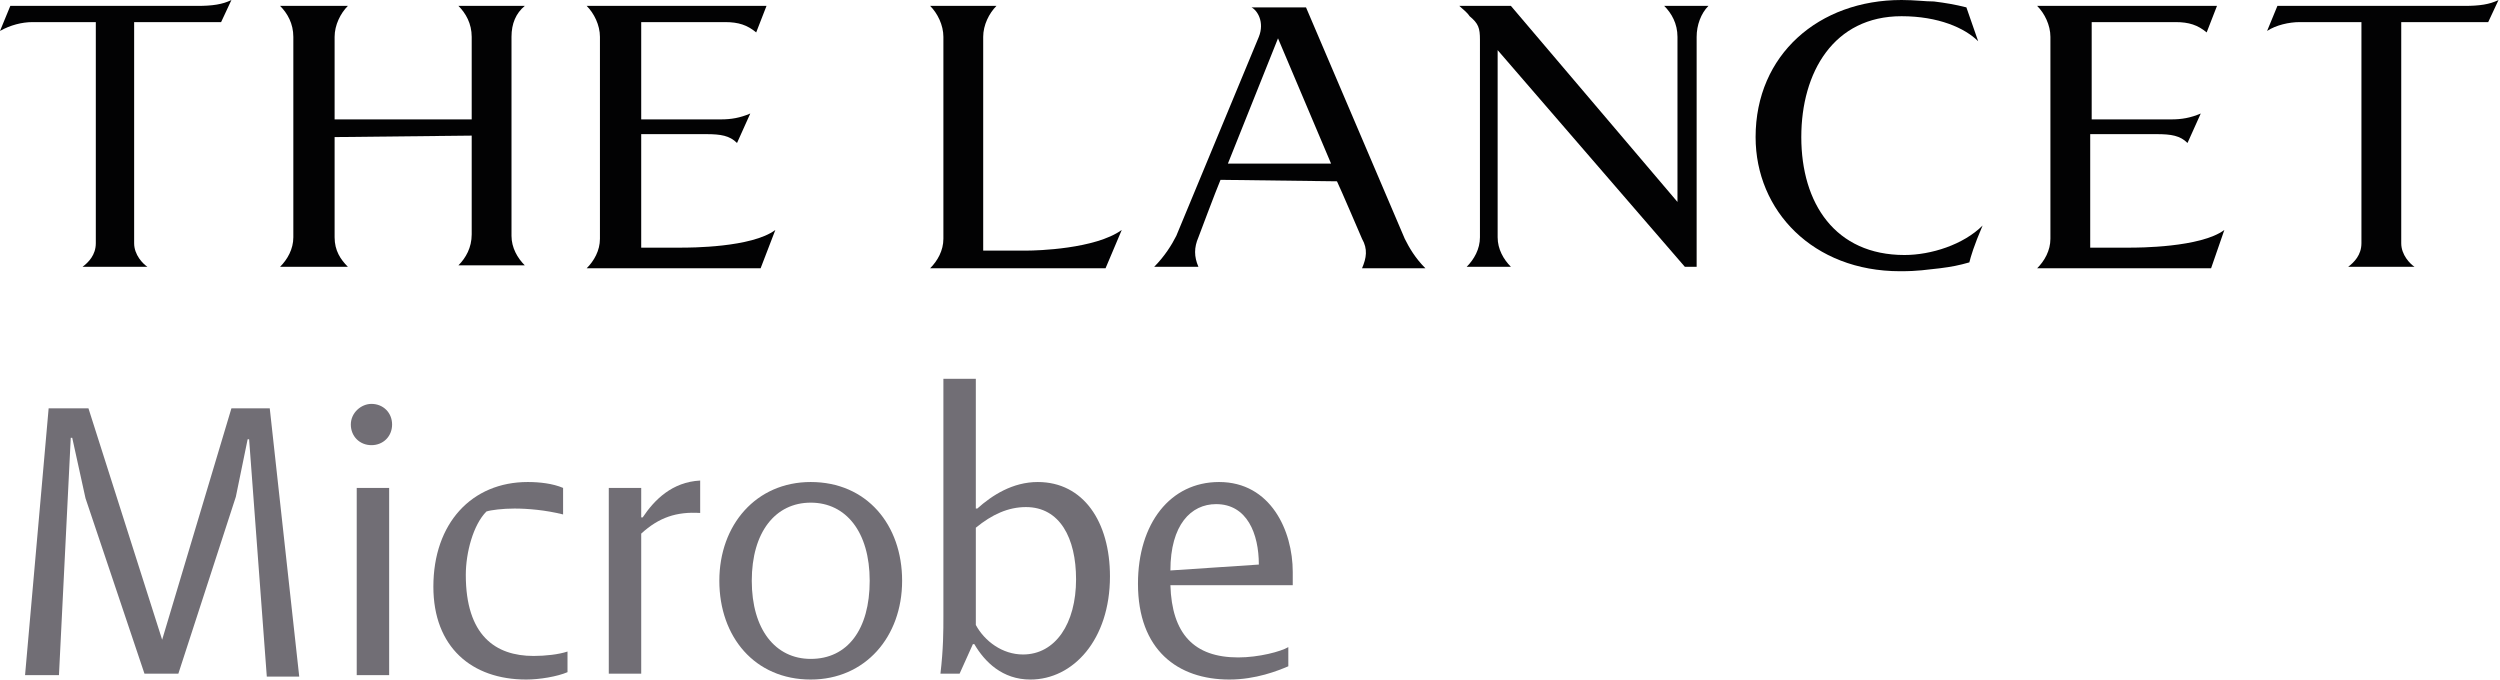 <?xml version="1.0" encoding="utf-8"?>
<!-- Generator: Adobe Illustrator 23.0.4, SVG Export Plug-In . SVG Version: 6.00 Build 0)  -->
<svg version="1.1" id="Layer_1" xmlns="http://www.w3.org/2000/svg" xmlns:xlink="http://www.w3.org/1999/xlink" x="0px" y="0px"
	 width="169.6px" height="46.1px" viewBox="0 0 169.6 46.1" style="enable-background:new 0 0 169.6 46.1;" xml:space="preserve">
<style type="text/css">
	.st0{fill:#020203;}
	.st1{fill:#716E75;}
</style>
<g>
	<g>
		<path class="st0" d="M22.7,9.3v6.8c0,0.9,0.4,1.5,0.9,2H19c0.5-0.5,0.9-1.2,0.9-2V2.5c0-0.9-0.4-1.6-0.9-2.1h4.6
			c-0.5,0.5-0.9,1.3-0.9,2.1v5.6H32V2.5c0-0.9-0.4-1.6-0.9-2.1h4.5c-0.6,0.5-0.9,1.2-0.9,2.1v13.5c0,0.8,0.4,1.5,0.9,2h-4.5
			c0.5-0.5,0.9-1.2,0.9-2.1V9.2L22.7,9.3L22.7,9.3z"/>
		<path class="st0" d="M51.6,18.2H39.8c0.5-0.5,0.9-1.2,0.9-2V2.5c0-0.8-0.4-1.6-0.9-2.1H52l-0.7,1.8c-0.6-0.5-1.2-0.7-2.1-0.7h-5.7
			v6.6c1.7,0,3.4,0,5.4,0c0.7,0,1.3-0.1,2-0.4l-0.9,2c-0.5-0.5-1.1-0.6-2.1-0.6h-4.4v7.7c1.2,0,1.5,0,2.7,0c0.6,0,4.8,0,6.4-1.2
			L51.6,18.2z"/>
		<path class="st0" d="M150,18.2h-11.8c0.5-0.5,0.9-1.2,0.9-2V2.5c0-0.8-0.4-1.6-0.9-2.1h12.2l-0.7,1.8c-0.6-0.5-1.2-0.7-2.1-0.7
			h-5.7v6.6c1.7,0,3.4,0,5.4,0c0.7,0,1.3-0.1,2-0.4l-0.9,2c-0.5-0.5-1.1-0.6-2.1-0.6h-4.5v7.7c1.2,0,1.5,0,2.7,0
			c0.5,0,4.8,0,6.4-1.2L150,18.2z"/>
		<path class="st0" d="M66.7,2.5v5.6v1.2v7.7c1.2,0,1.9,0,3,0c0.6,0,4.6-0.1,6.4-1.4L75,18.2H63.1c0.5-0.5,0.9-1.2,0.9-2V2.5
			c0-0.8-0.4-1.6-0.9-2.1c0.1,0,4.4,0,4.5,0C67.1,0.9,66.7,1.7,66.7,2.5z"/>
		<path class="st0" d="M82.8,12.2c-0.3,0.7-1.5,3.9-1.5,3.9c-0.3,0.7-0.3,1.3,0,2h-3c0.7-0.7,1.2-1.5,1.5-2.1l5.6-13.5
			c0.4-1-0.1-1.8-0.5-2h3.7l6.7,15.7c0.3,0.6,0.7,1.3,1.4,2h-4.3c0.3-0.7,0.4-1.3,0-2c0,0-1.5-3.5-1.7-3.9L82.8,12.2L82.8,12.2z
			 M90.3,11.1l-3.6-8.5l-3.4,8.5H90.3z"/>
		<path class="st0" d="M115.1,2.5v15.6h-0.8L101.6,3.4v12.7c0,0.8,0.4,1.5,0.9,2h-3c0.5-0.5,0.9-1.2,0.9-2V2.7
			c0-0.8-0.1-1.1-0.7-1.6c-0.2-0.3-0.5-0.5-0.7-0.7h3.5l11.3,13.3V2.5c0-0.9-0.4-1.6-0.9-2.1h3C115.4,0.9,115.1,1.7,115.1,2.5z"/>
		<path class="st0" d="M131.6,18.2c-1,0.1-1.4,0.2-2.7,0.2c-5.9,0-9.8-4.1-9.8-9.1c0-5.6,4.3-9.3,9.9-9.3c0.9,0,1.6,0.1,2.2,0.1
			c0.8,0.1,1.4,0.2,2.2,0.4l0.8,2.3c-0.9-0.9-2.7-1.7-5.2-1.7c-4.6,0-6.8,3.8-6.8,8.2c0,4.5,2.3,8,7,8c1.8,0,4-0.7,5.3-2
			c-0.6,1.4-0.8,2.1-0.9,2.5C132.9,18,132.4,18.1,131.6,18.2z"/>
		<path class="st0" d="M15,1.5H9.1v15c0,0.8,0.6,1.4,0.9,1.6H5.6c0.4-0.3,0.9-0.8,0.9-1.6v-15H2.2C1.5,1.5,0.7,1.7,0,2.1l0.7-1.7
			h12.7c1,0,1.7-0.1,2.3-0.4L15,1.5z"/>
		<path class="st0" d="M168.8,1.5h-5.9v15c0,0.8,0.6,1.4,0.9,1.6h-4.5c0.4-0.3,0.9-0.8,0.9-1.6v-15H156c-0.7,0-1.6,0.2-2.2,0.6
			l0.7-1.7h12.7c1,0,1.7-0.1,2.3-0.4L168.8,1.5z"/>
	</g>
	<g>
		<path class="st1" d="M3.3,27.7h2.7l5,15.7H11l4.7-15.7h2.6l2,18.2h-2.2l-1.2-16.1h-0.1L16,33.7l-3.9,12H9.8L5.8,33.8l-0.9-4.1H4.8
			L4,45.8H1.7L3.3,27.7z"/>
		<path class="st1" d="M23.8,28.8c0-0.8,0.7-1.4,1.4-1.4c0.8,0,1.4,0.6,1.4,1.4c0,0.8-0.6,1.4-1.4,1.4
			C24.4,30.2,23.8,29.6,23.8,28.8z M24.2,33.1h2.2v12.7h-2.2V33.1z"/>
		<path class="st1" d="M35.7,46.1c-3.7,0-6.3-2.2-6.3-6.3c0-4.3,2.6-7.1,6.4-7.1c0.8,0,1.7,0.1,2.4,0.4v1.8
			c-1.2-0.3-2.4-0.4-3.3-0.4c-0.8,0-1.6,0.1-1.9,0.2c-0.9,0.9-1.4,2.8-1.4,4.3c0,4.1,2,5.5,4.6,5.5c0.8,0,1.7-0.1,2.3-0.3v1.4
			C37.8,45.9,36.6,46.1,35.7,46.1z"/>
		<path class="st1" d="M41.3,33.1h2.2v2h0.1c0.8-1.2,2-2.4,3.9-2.5v2.2c-1.6-0.1-2.8,0.3-4,1.4v9.5h-2.2V33.1z"/>
		<path class="st1" d="M48.8,39.4c0-3.8,2.5-6.7,6.2-6.7c3.8,0,6.2,2.9,6.2,6.7s-2.5,6.7-6.2,6.7C51.2,46.1,48.8,43.2,48.8,39.4z
			 M59,39.4c0-3.3-1.6-5.3-4-5.3c-2.4,0-4,2-4,5.3s1.6,5.3,4,5.3C57.5,44.7,59,42.7,59,39.4z"/>
		<path class="st1" d="M64,41.8V25.7h2.2v8.8h0.1c1-0.9,2.4-1.8,4.1-1.8c3.1,0,4.9,2.7,4.9,6.4c0,4.3-2.5,7-5.4,7
			c-1.9,0-3.1-1.2-3.8-2.4h-0.1l-0.9,2h-1.3C64,44,64,42.8,64,41.8z M69.4,44.4c2.2,0,3.6-2.1,3.6-5.1c0-2.8-1.1-4.9-3.4-4.9
			c-1.2,0-2.3,0.5-3.4,1.4v6.6C66.8,43.5,68,44.4,69.4,44.4z"/>
		<path class="st1" d="M83.4,46.1c-3.5,0-6.2-2-6.2-6.5c0-4.1,2.2-6.9,5.5-6.9c3.5,0,5,3.3,5,6.1c0,0.3,0,0.7,0,0.9h-8.3
			c0.1,3.3,1.6,4.9,4.6,4.9c1.4,0,2.9-0.4,3.4-0.7v1.3C86.7,45.5,85.2,46.1,83.4,46.1z M85.4,38.3c0-2.1-0.8-4.1-2.9-4.1
			c-1.7,0-3.1,1.4-3.1,4.5L85.4,38.3z"/>
	</g>
</g>
</svg>
